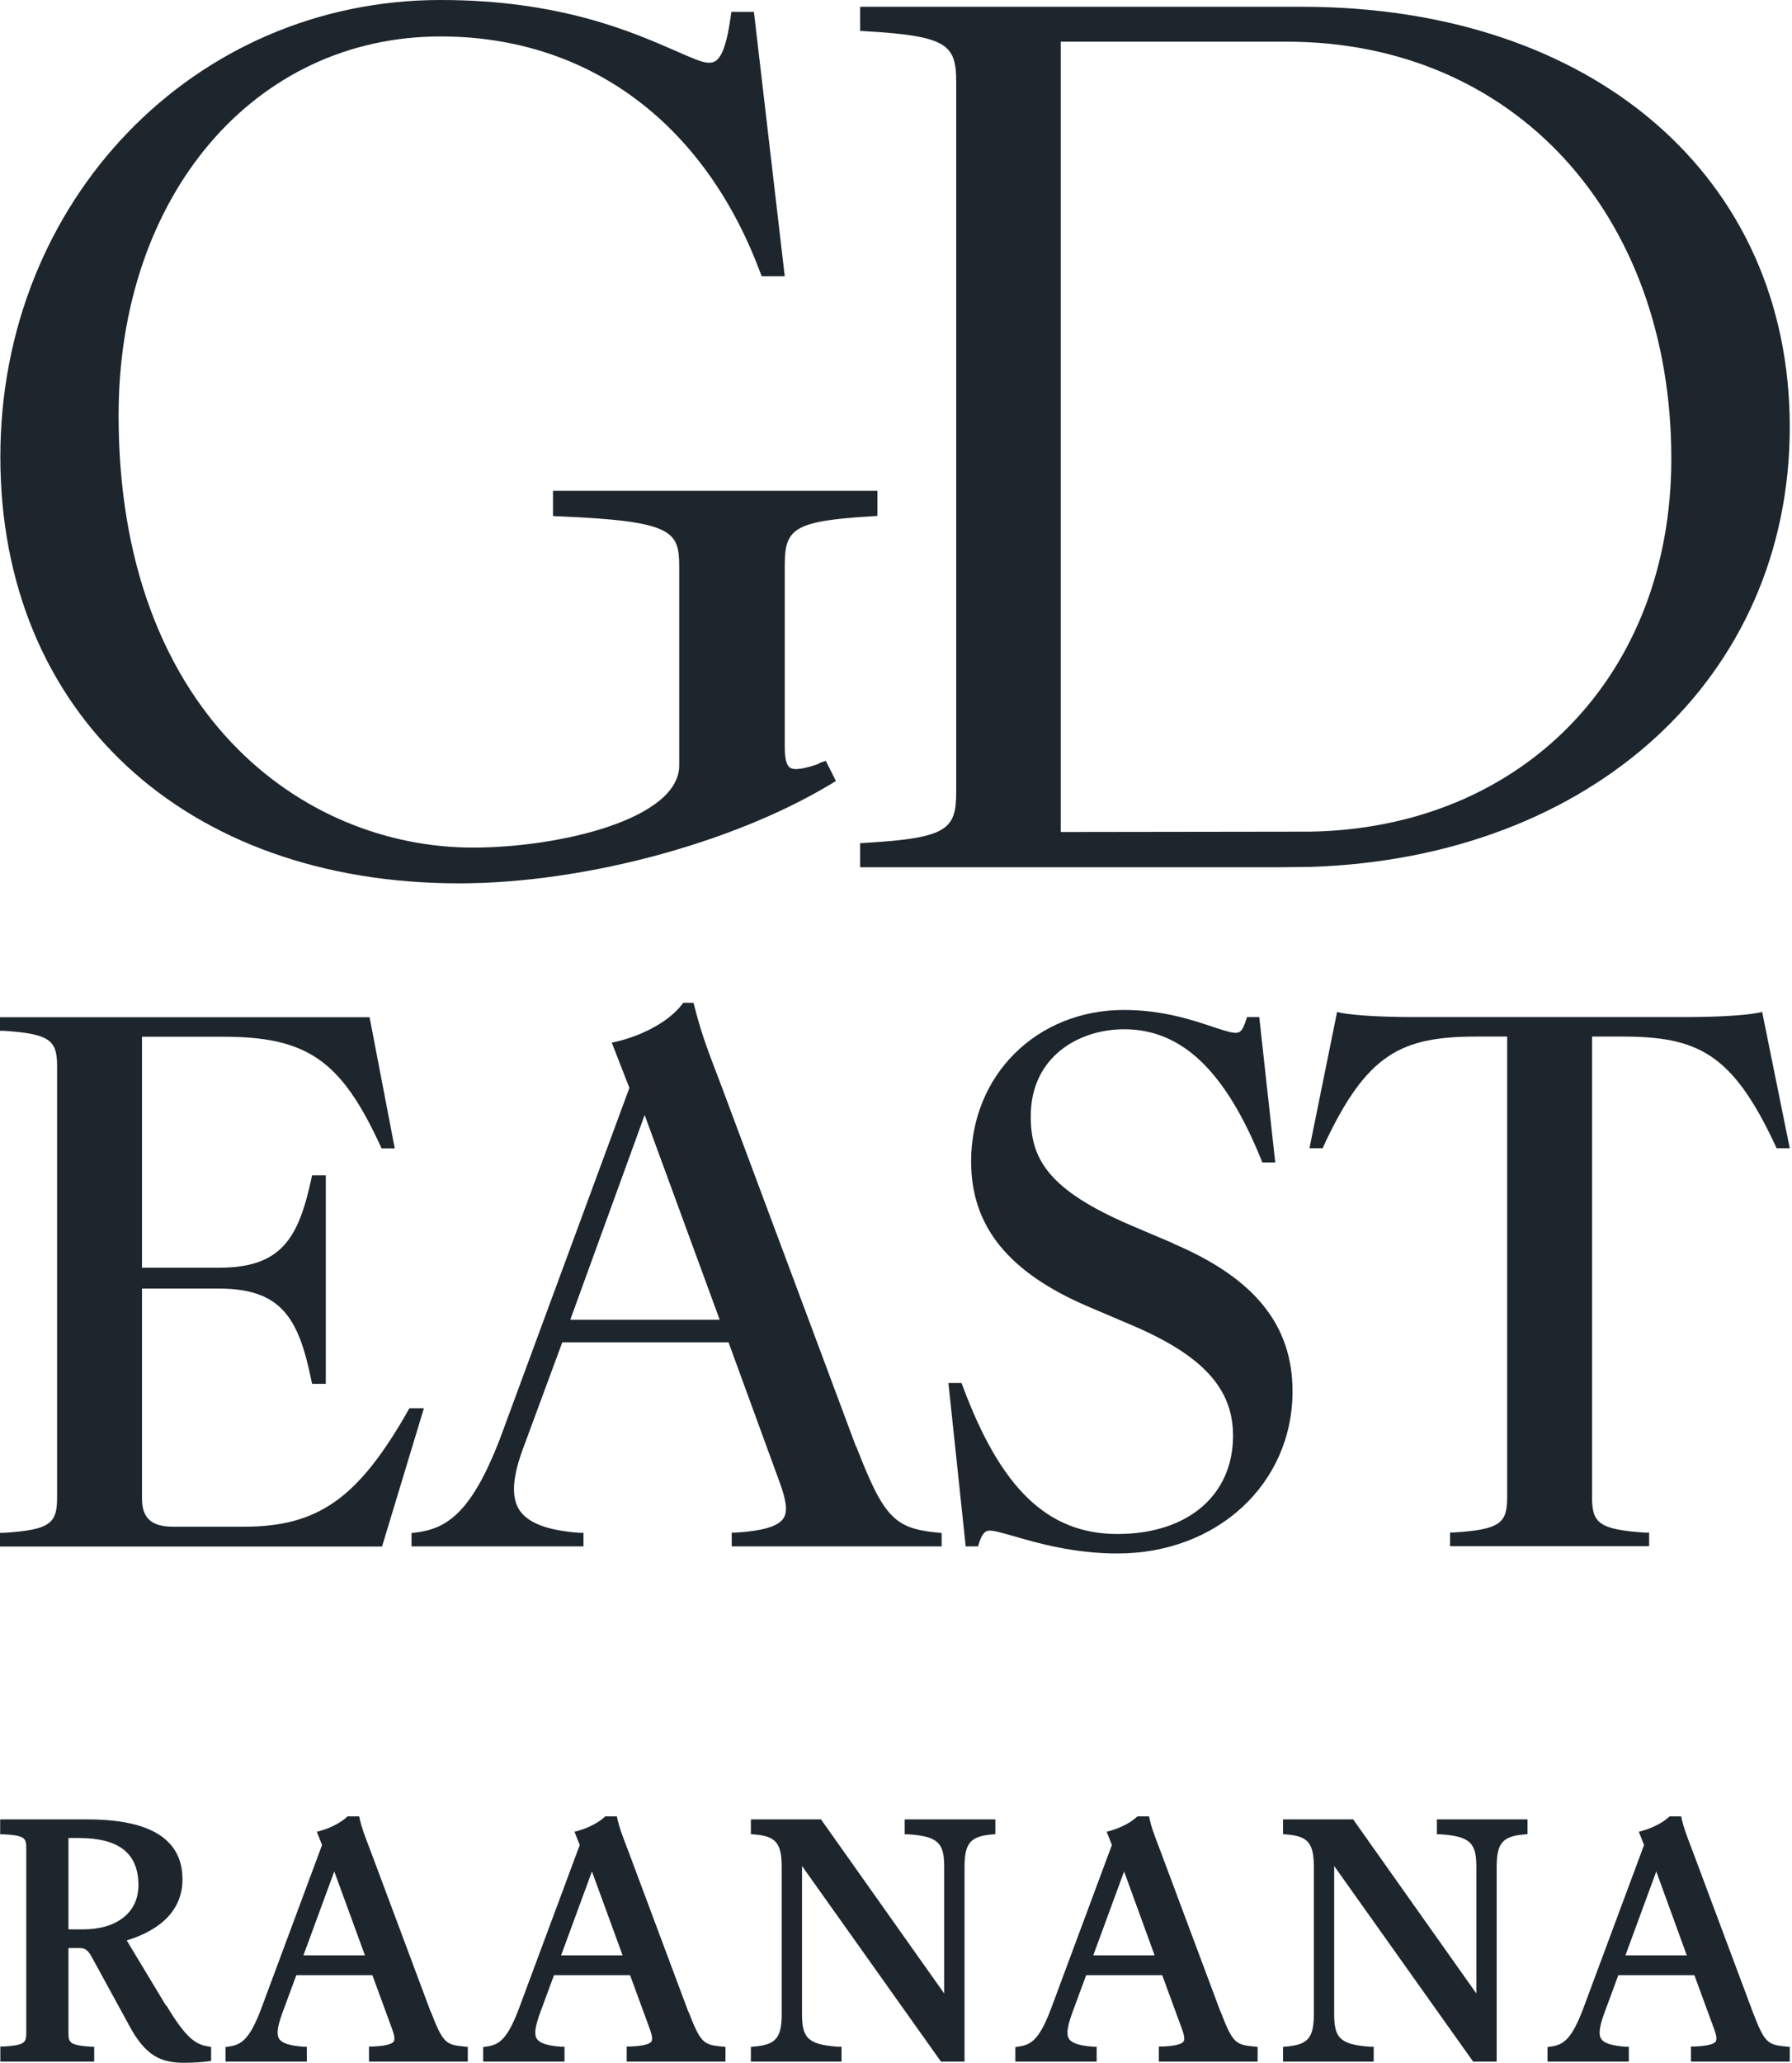 <svg width="73" height="84" viewBox="0 0 73 84" fill="none" xmlns="http://www.w3.org/2000/svg">
<path d="M6.764 81.674L5.163 79.017C6.646 78.561 7.433 77.705 7.433 76.532C7.433 75.359 6.764 74.089 3.575 74.089H0.007V74.696H0.166C1.029 74.745 1.07 74.862 1.07 75.262V82.778C1.07 83.165 1.029 83.282 0.166 83.337H0.014V83.951H3.837V83.344H3.686C2.83 83.282 2.788 83.171 2.788 82.778V79.327H3.189C3.41 79.327 3.541 79.341 3.727 79.672L5.259 82.474C5.936 83.751 6.591 84 7.502 84C7.861 84 8.241 83.972 8.455 83.944L8.6 83.924V83.351L8.462 83.33C7.951 83.247 7.564 82.971 6.778 81.667L6.764 81.674ZM2.782 74.848H3.223C4.852 74.848 5.639 75.476 5.639 76.767C5.639 77.878 4.769 78.568 3.368 78.568H2.788V74.848H2.782Z" fill="#1D252D"/>
<path d="M17.544 81.922L15.122 75.442C14.804 74.614 14.735 74.42 14.659 74.089L14.632 73.965H14.162L14.114 74.006C13.879 74.22 13.486 74.427 13.079 74.545L12.906 74.593L13.12 75.131L10.643 81.791C10.18 83.02 9.849 83.268 9.331 83.337L9.186 83.358V83.951H12.499V83.344H12.347C11.795 83.303 11.485 83.199 11.374 83.027C11.257 82.847 11.298 82.537 11.498 81.984L12.071 80.432H15.17L15.984 82.654C16.074 82.903 16.088 83.054 16.04 83.13C15.943 83.282 15.508 83.323 15.191 83.337H15.032V83.951H19.056V83.351L18.904 83.337C18.158 83.268 18.041 83.185 17.551 81.922H17.544ZM14.866 79.624H12.361L13.617 76.208L14.866 79.624Z" fill="#1D252D"/>
<path d="M28.041 81.922L25.619 75.442C25.301 74.614 25.232 74.42 25.156 74.089L25.129 73.965H24.659L24.611 74.006C24.377 74.22 23.983 74.427 23.576 74.545L23.403 74.593L23.617 75.131L21.14 81.791C20.677 83.02 20.346 83.268 19.828 83.337L19.683 83.358V83.951H22.996V83.344H22.844C22.292 83.303 21.982 83.199 21.871 83.027C21.754 82.847 21.795 82.537 21.995 81.984L22.568 80.432H25.667L26.482 82.654C26.571 82.903 26.585 83.054 26.537 83.13C26.44 83.282 26.005 83.323 25.688 83.337H25.529V83.951H29.553V83.351L29.401 83.337C28.655 83.268 28.538 83.185 28.048 81.922H28.041ZM25.363 79.624H22.858L24.114 76.208L25.363 79.624Z" fill="#1D252D"/>
<path d="M36.855 74.696H37.007C38.263 74.779 38.463 75.09 38.463 76.035V81.177L33.494 74.158L33.445 74.089H30.588V74.689L30.74 74.703C31.61 74.772 31.844 75.062 31.844 76.035V82.005C31.844 82.978 31.61 83.261 30.74 83.337L30.588 83.351V83.951H34.281V83.344H34.129C32.873 83.261 32.672 82.951 32.672 82.005V75.987L38.332 83.951H39.291V76.035C39.291 75.062 39.526 74.779 40.395 74.703L40.547 74.689V74.089H36.855V74.696Z" fill="#1D252D"/>
<path d="M49.719 81.922L47.297 75.442C46.98 74.614 46.91 74.42 46.835 74.089L46.807 73.965H46.338L46.289 74.006C46.055 74.22 45.661 74.427 45.254 74.545L45.082 74.593L45.295 75.131L42.818 81.791C42.355 83.02 42.024 83.268 41.507 83.337L41.362 83.358V83.951H44.674V83.344H44.523C43.97 83.303 43.66 83.199 43.549 83.027C43.432 82.847 43.474 82.537 43.674 81.984L44.246 80.432H47.345L48.16 82.654C48.249 82.903 48.263 83.054 48.215 83.13C48.118 83.282 47.684 83.323 47.366 83.337H47.207V83.951H51.231V83.351L51.079 83.337C50.334 83.268 50.209 83.185 49.726 81.922H49.719ZM47.042 79.624H44.536L45.792 76.208L47.035 79.624H47.042Z" fill="#1D252D"/>
<path d="M58.533 74.696H58.685C59.941 74.779 60.141 75.09 60.141 76.035V81.177L55.172 74.158L55.123 74.089H52.266V74.689L52.418 74.703C53.288 74.772 53.522 75.062 53.522 76.035V82.005C53.522 82.978 53.288 83.261 52.418 83.337L52.266 83.351V83.951H55.959V83.344H55.807C54.551 83.261 54.35 82.951 54.35 82.005V75.987L60.01 83.951H60.969V76.035C60.969 75.062 61.204 74.779 62.073 74.703L62.225 74.689V74.089H58.533V74.696Z" fill="#1D252D"/>
<path d="M72.75 83.337C72.005 83.268 71.881 83.185 71.398 81.922L68.975 75.442C68.658 74.614 68.589 74.42 68.513 74.089L68.485 73.965H68.016L67.968 74.006C67.733 74.22 67.34 74.427 66.932 74.545L66.76 74.593L66.974 75.131L64.496 81.791C64.034 83.02 63.702 83.268 63.185 83.337L63.04 83.358V83.951H66.353V83.344H66.201C65.649 83.303 65.338 83.199 65.228 83.027C65.11 82.847 65.152 82.537 65.352 81.984L65.925 80.432H69.023L69.838 82.654C69.928 82.903 69.941 83.054 69.893 83.13C69.796 83.282 69.362 83.323 69.044 83.337H68.885V83.951H72.909V83.351L72.757 83.337H72.75ZM68.72 79.624H66.215L67.471 76.208L68.713 79.624H68.72Z" fill="#1D252D"/>
<path d="M16.688 57.332L16.64 57.414C14.597 61.017 12.961 62.17 9.931 62.17H7.047C6.17 62.17 5.784 61.818 5.784 61.024V52.473H8.91C11.47 52.473 12.168 53.681 12.685 56.22L12.713 56.352H13.272V47.863H12.713L12.685 47.994C12.154 50.451 11.45 51.624 8.91 51.624H5.784V42.217H9.089C12.513 42.217 13.893 43.176 15.501 46.669L15.543 46.765H16.081L15.08 41.554L15.053 41.423H0V41.975H0.152C2.07 42.1 2.326 42.383 2.326 43.425V60.976C2.326 62.018 2.07 62.301 0.152 62.418H0V62.977H15.563L17.268 57.345H16.688V57.332Z" fill="#1D252D"/>
<path d="M34.867 58.898L29.415 44.294C28.697 42.431 28.552 41.989 28.283 40.961L28.248 40.836H27.834L27.786 40.898C27.158 41.706 25.991 42.21 25.108 42.417L24.922 42.458L25.639 44.301L20.36 58.608C19.207 61.583 18.22 62.259 16.909 62.411L16.764 62.425V62.97H23.769V62.418H23.617C22.313 62.328 21.512 62.024 21.16 61.493C20.815 60.962 20.87 60.133 21.34 58.898L22.906 54.66H29.677L31.768 60.382C32.003 61.031 32.113 61.528 31.913 61.831C31.699 62.156 31.078 62.342 29.96 62.411H29.808V62.97H38.359V62.425L38.207 62.411C36.434 62.245 35.999 61.79 34.881 58.905L34.867 58.898ZM29.318 53.742H23.231L26.261 45.405L29.318 53.742Z" fill="#1D252D"/>
<path d="M47.807 50.637L46.089 49.906C42.659 48.442 41.989 47.166 41.989 45.454C41.989 43.025 43.956 41.913 45.792 41.913C48.139 41.913 49.913 43.604 51.383 47.235L51.424 47.338H51.949L51.314 41.562L51.3 41.417H50.796L50.761 41.534C50.61 42.024 50.485 42.058 50.334 42.058C50.14 42.058 49.816 41.948 49.409 41.817C48.594 41.541 47.359 41.127 45.785 41.127C42.238 41.127 39.56 43.777 39.56 47.297C39.56 49.947 41.085 51.824 44.357 53.218L46.075 53.95C48.988 55.185 50.23 56.538 50.23 58.464C50.23 60.893 48.38 62.467 45.523 62.467C42.666 62.467 40.761 60.603 39.208 56.421L39.167 56.317H38.635L39.339 62.97H39.843L39.877 62.853C40.029 62.37 40.181 62.328 40.333 62.328C40.513 62.328 40.858 62.432 41.299 62.556C42.272 62.839 43.749 63.26 45.523 63.26C49.588 63.26 52.653 60.417 52.653 56.655C52.653 53.964 51.113 52.052 47.801 50.644L47.807 50.637Z" fill="#1D252D"/>
<path d="M71.777 41.209L71.618 41.244C71.087 41.347 69.975 41.416 68.706 41.416H57.539C56.269 41.416 55.158 41.347 54.626 41.244L54.468 41.209L53.343 46.758H53.881L53.922 46.661C55.682 42.879 57.09 42.21 60.189 42.21H61.397V60.962C61.397 62.004 61.141 62.287 59.223 62.404H59.071V62.963H67.18V62.411H67.028C65.11 62.287 64.855 62.004 64.855 60.962V42.21H66.062C69.154 42.21 70.569 42.879 72.329 46.661L72.37 46.758H72.909L71.784 41.209H71.777Z" fill="#1D252D"/>
<path d="M33.362 31.099C32.955 31.244 32.389 31.409 32.175 31.258C32.037 31.161 31.968 30.871 31.968 30.422V23.058C31.968 21.561 32.265 21.223 35.433 21.029L35.743 21.009V19.987H22.527V21.015L22.844 21.029C27.462 21.223 27.669 21.65 27.669 23.1V31.168C27.669 33.356 22.789 34.515 19.269 34.515C12.312 34.515 4.831 29.008 4.831 16.916C4.831 7.978 10.345 1.484 17.951 1.484C23.928 1.484 28.662 4.969 30.947 11.036L31.03 11.25H31.968L30.712 0.483H29.794L29.753 0.766C29.497 2.554 29.111 2.554 28.856 2.554C28.614 2.554 28.131 2.34 27.517 2.07C25.75 1.298 22.803 0 17.951 0C7.895 0 0.014 8.172 0.014 18.6C0.014 29.028 7.523 35.971 18.703 35.971C23.728 35.971 29.787 34.356 33.79 31.962L34.053 31.803L33.638 30.981L33.362 31.078V31.099Z" fill="#1D252D"/>
<path d="M53.032 0.276H35.039V1.256L35.35 1.277C38.621 1.47 38.953 1.843 38.953 3.354V32.238C38.953 33.749 38.621 34.122 35.35 34.315L35.039 34.336V35.316H52.093L53.384 35.302C64.882 34.929 72.909 27.558 72.909 17.385C72.909 7.212 64.916 0.276 53.032 0.276ZM68.084 18.683C68.084 27.482 62.032 33.721 53.363 33.866L43.211 33.88V1.698H52.418C61.638 1.698 68.084 8.682 68.084 18.683Z" fill="#1D252D"/>
</svg>
